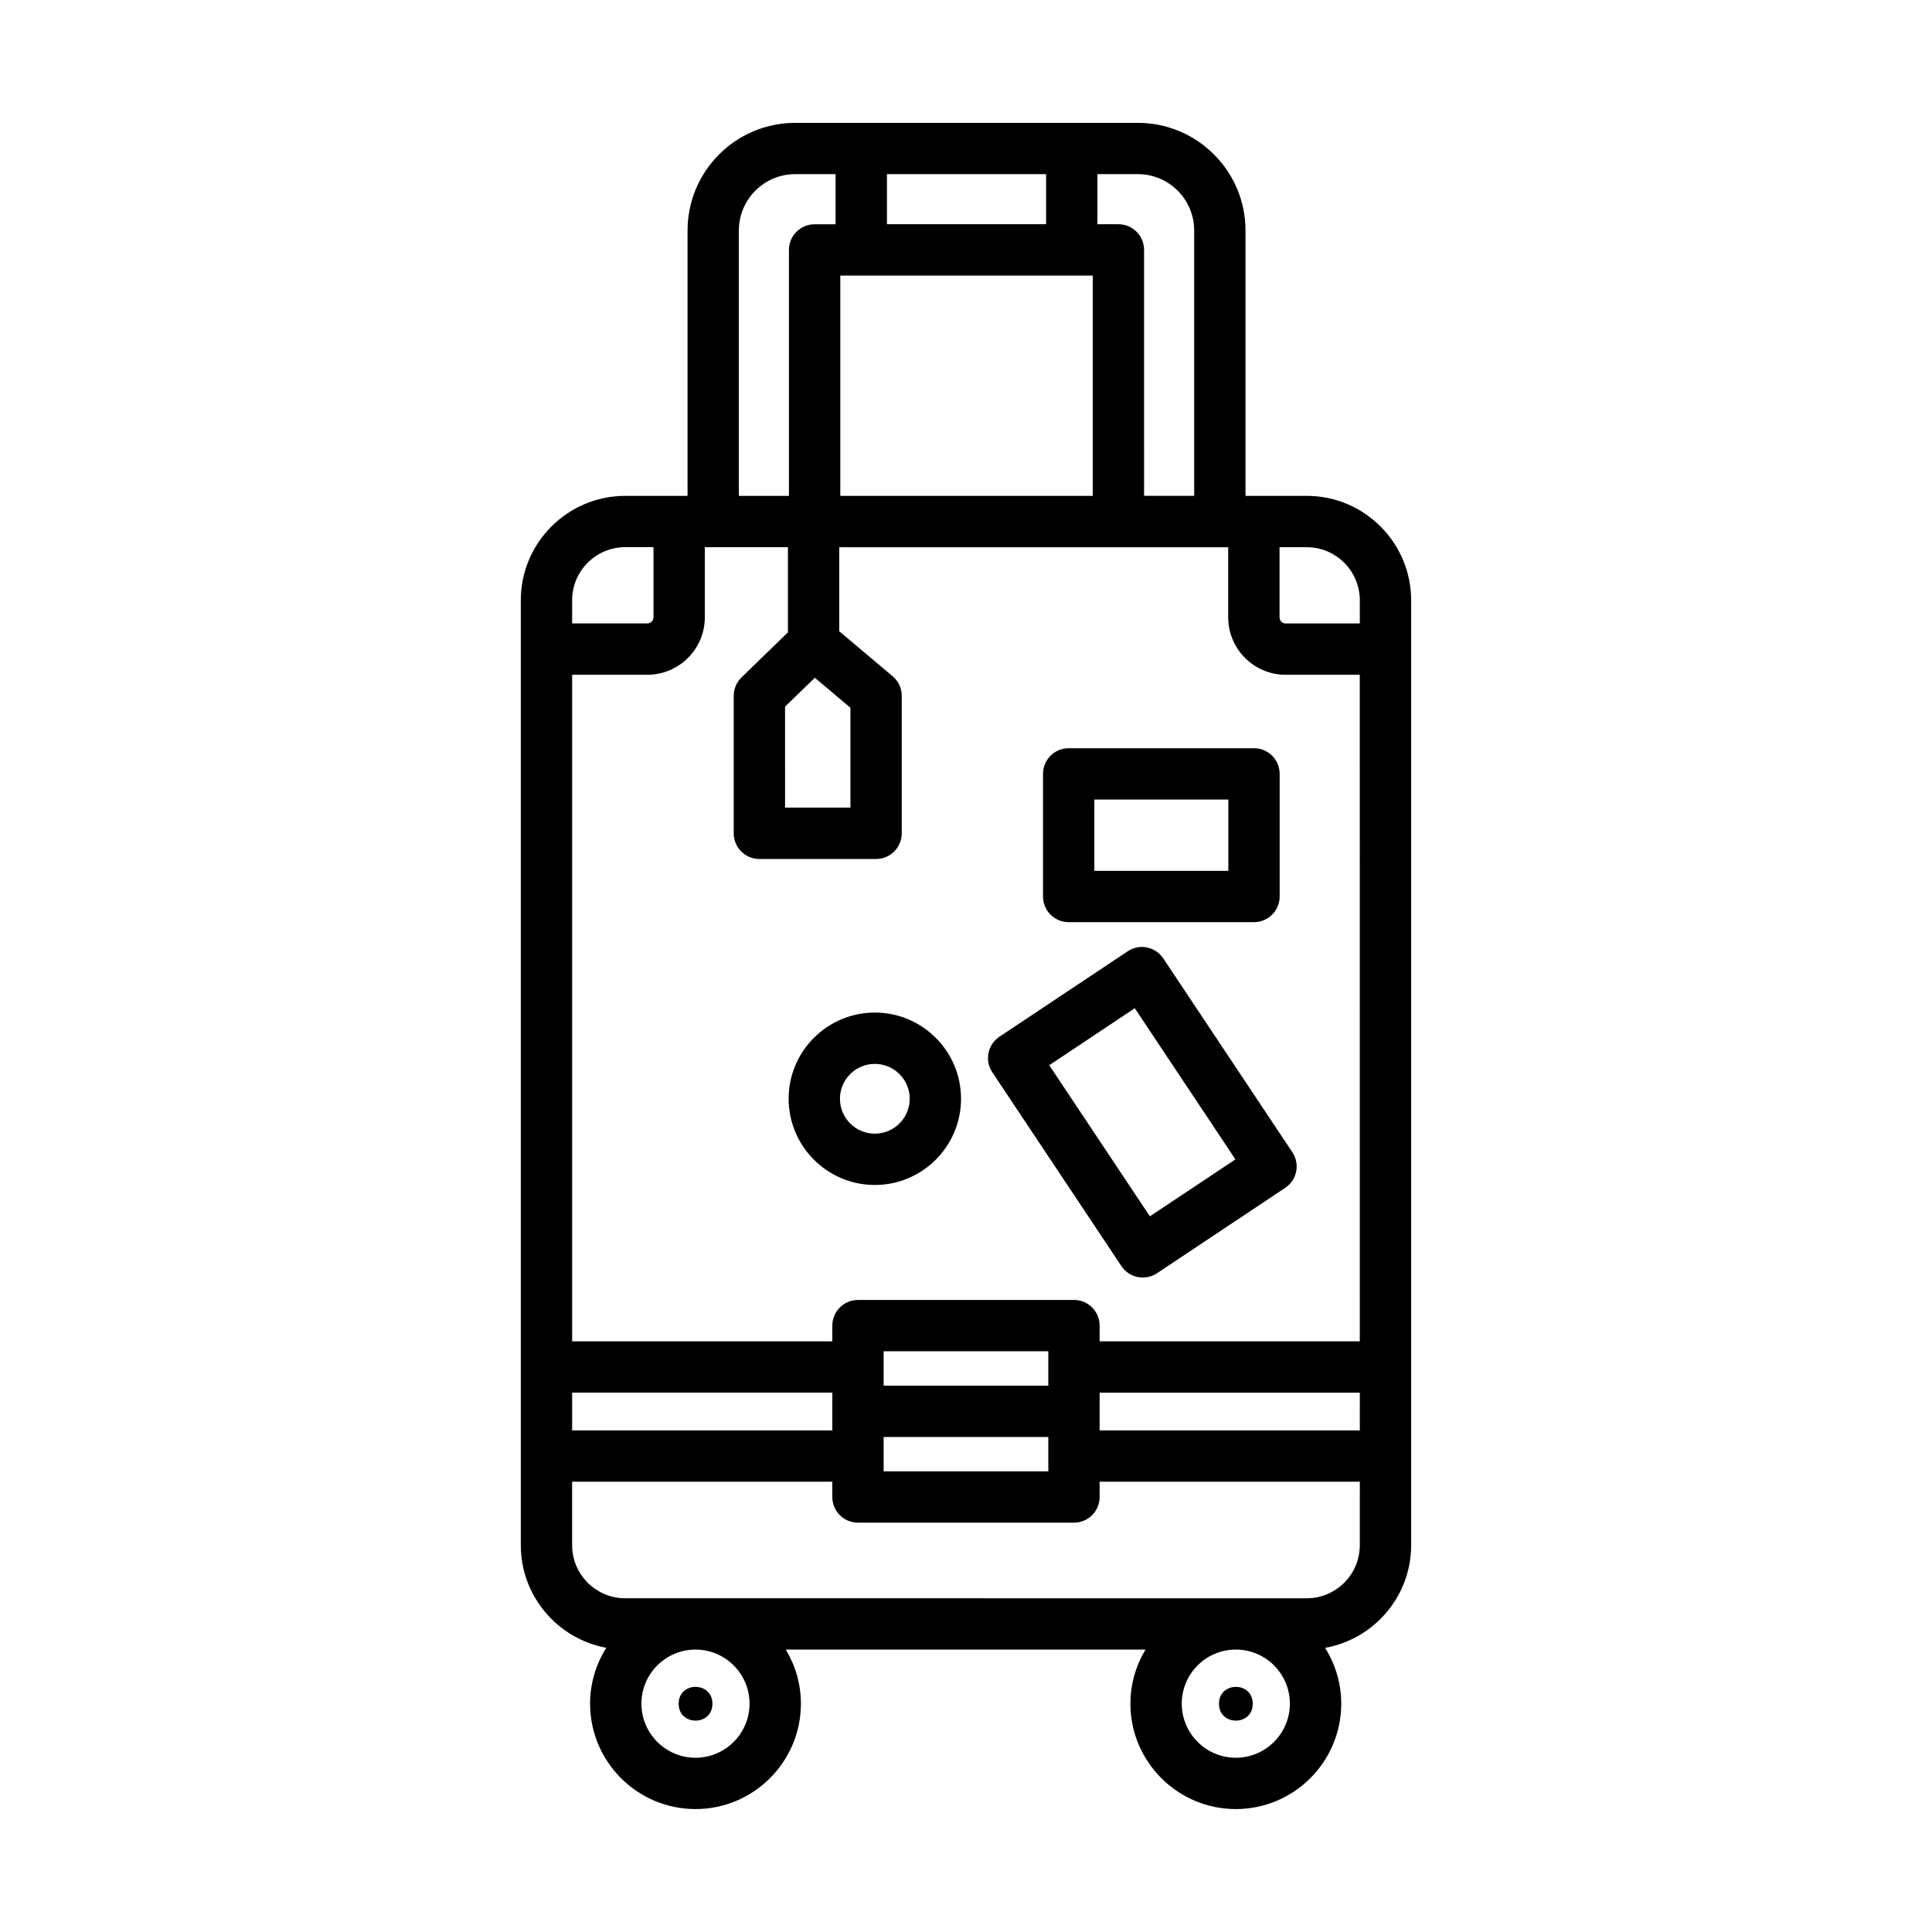 <?xml version="1.0" encoding="UTF-8"?>
<!-- Uploaded to: ICON Repo, www.svgrepo.com, Generator: ICON Repo Mixer Tools -->
<svg fill="#000000" width="800px" height="800px" version="1.1" viewBox="144 144 512 512" xmlns="http://www.w3.org/2000/svg">
 <g>
  <path d="m490.3 275.41h-16.227v-70.332c0-15.73-12.801-28.52-28.527-28.52h-90.816c-15.73 0-28.52 12.793-28.52 28.52v70.332h-16.516c-15.254 0-27.676 12.414-27.676 27.668v250.41c0 13.543 9.789 24.828 22.656 27.195-2.699 4.297-4.297 9.359-4.297 14.801 0 15.406 12.535 27.938 27.941 27.938 15.402 0 27.93-12.531 27.93-27.938 0-5.238-1.48-10.133-4.004-14.328h95.332c-2.523 4.195-4.004 9.09-4.004 14.328 0 15.406 12.535 27.938 27.941 27.938 15.402 0 27.93-12.531 27.93-27.938 0-5.43-1.582-10.488-4.281-14.785 12.941-2.309 22.809-13.617 22.809-27.215v-250.4c0-15.262-12.414-27.676-27.672-27.676zm14.062 27.676v6.137h-19.637c-0.902 0-1.633-0.734-1.633-1.637v-18.57h7.215c7.746 0 14.055 6.312 14.055 14.07zm0 196.38h-68.949v-4.168c0-3.754-3.043-6.801-6.801-6.801l-57.238 0.004c-3.758 0-6.801 3.043-6.801 6.801v4.168l-68.949-0.004v-176.65h19.93c8.398 0 15.234-6.832 15.234-15.234v-18.57h22.02v22.566l-12.305 11.949c-1.32 1.285-2.062 3.043-2.062 4.883v36.426c0 3.754 3.043 6.801 6.801 6.801h30.926c3.754 0 6.805-3.043 6.805-6.801v-36.43c0-2.004-0.887-3.91-2.418-5.199l-14.141-11.91v-22.277h103.07v18.57c0 8.402 6.828 15.234 15.23 15.234h19.637zm0 23.621h-68.949v-10.016h68.953zm-208.74-10.02h68.953v10.016h-68.953zm126.19-1.852h-43.641v-9.117h43.641zm-43.641 13.598h43.641v9.117h-43.641zm-11.484-307.78h66.902v58.375l-66.902 0.004zm-6.75 106.58 9.438 7.945-0.004 26.469h-17.32l-0.004-26.758zm100.53-118.54v70.332h-13.273l-0.004-65.18c0-3.754-3.043-6.801-6.801-6.801h-5.562v-13.277h10.715c8.234 0 14.926 6.699 14.926 14.926zm-39.242-1.648h-42.176v-13.277h42.176zm-81.418 1.648c0-8.227 6.695-14.922 14.922-14.922h10.711v13.281h-5.559c-3.754 0-6.805 3.043-6.805 6.801v65.18h-13.273v-70.34zm-44.184 98c0-7.758 6.309-14.07 14.066-14.07h7.492v18.57c0 0.902-0.73 1.637-1.629 1.637h-19.93zm47.016 292.41c0 7.906-6.422 14.34-14.324 14.34-7.906 0-14.332-6.43-14.332-14.34 0-7.894 6.422-14.328 14.332-14.328 7.902 0 14.324 6.43 14.324 14.328zm128.87 14.336c-7.906 0-14.332-6.43-14.332-14.34 0-7.894 6.422-14.328 14.332-14.328 7.894 0 14.324 6.43 14.324 14.328-0.004 7.91-6.426 14.34-14.324 14.34zm32.852-56.336c0 7.758-6.309 14.078-14.066 14.078h-18.785l-143.2-0.004h-18.633c-7.754 0-14.062-6.316-14.062-14.078v-16.812l68.957 0.004v4.051c0 3.754 3.043 6.801 6.801 6.801h57.238c3.758 0 6.801-3.043 6.801-6.801v-4.051h68.953l-0.004 16.812z"/>
  <path d="m332.8 595.51c0 5.965-8.949 5.965-8.949 0 0-5.965 8.949-5.965 8.949 0"/>
  <path d="m475.99 595.51c0 5.965-8.949 5.965-8.949 0 0-5.965 8.949-5.965 8.949 0"/>
  <path d="m427.21 388.38h49.113c3.758 0 6.801-3.043 6.801-6.801v-32.492c0-3.754-3.043-6.801-6.801-6.801h-49.113c-3.758 0-6.801 3.043-6.801 6.801v32.492c0.004 3.758 3.039 6.801 6.801 6.801zm6.801-32.488h35.512v18.895h-35.512z"/>
  <path d="m447.96 395.09c-1.762-0.367-3.606 0.004-5.109 1.008l-33.988 22.641c-3.129 2.082-3.977 6.301-1.891 9.426l34.215 51.367c0.992 1.5 2.555 2.543 4.316 2.898 0.441 0.098 0.898 0.133 1.34 0.133 1.328 0 2.644-0.387 3.769-1.137l33.988-22.637c3.129-2.086 3.977-6.309 1.891-9.43l-34.215-51.375c-0.992-1.492-2.555-2.535-4.316-2.894zm0.773 71.25-26.672-40.047 22.668-15.098 26.672 40.055z"/>
  <path d="m375.84 412.34c-12.602 0-22.844 10.242-22.844 22.836 0 12.602 10.242 22.852 22.844 22.852 12.602 0 22.844-10.254 22.844-22.852 0-12.594-10.242-22.836-22.844-22.836zm0 32.094c-5.098 0-9.246-4.152-9.246-9.254 0-5.094 4.144-9.238 9.246-9.238 5.098 0 9.246 4.144 9.246 9.238 0 5.102-4.148 9.254-9.246 9.254z"/>
 </g>
</svg>